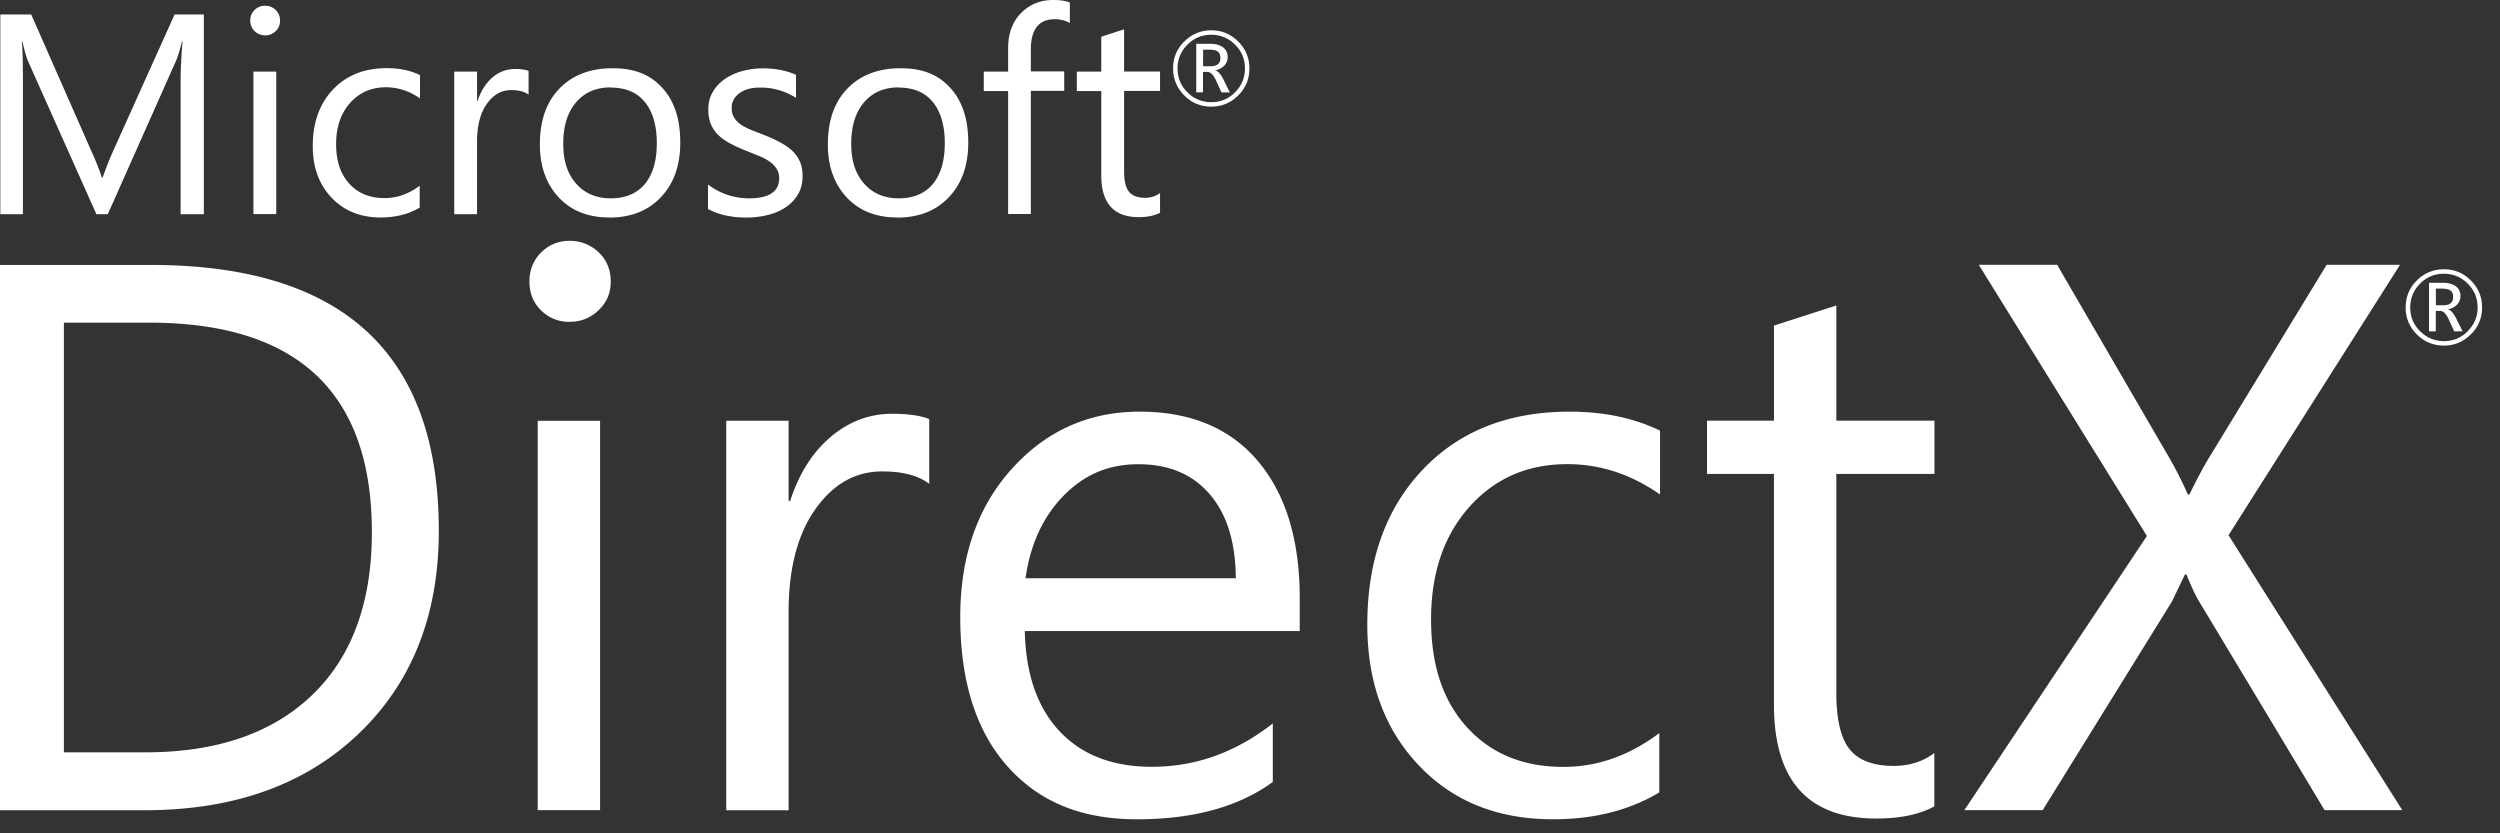 <svg xmlns="http://www.w3.org/2000/svg" width="120" height="40" fill="none" viewBox="0 0 120 40"><rect x="0" y="0" width="120" height="40" fill="#333333" stroke="none"/><path fill="#fff" d="M9.786 10.281H8.669V3.85c0-.506.032-1.132.094-1.863h-.026c-.11.433-.203.741-.287.929L5.175 10.28h-.548L1.36 2.968c-.093-.214-.187-.542-.286-.98h-.027c.037.38.053 1.006.053 1.877v6.416H.016V.694h1.481L4.44 7.376c.23.51.376.897.443 1.147h.042c.193-.527.344-.918.46-1.173L8.381.694h1.404v9.587Zm2.936-8.586a.697.697 0 0 1-.709-.704.68.68 0 0 1 .209-.511.69.69 0 0 1 .5-.204c.199 0 .37.068.512.204a.68.68 0 0 1 .208.511.658.658 0 0 1-.208.5.718.718 0 0 1-.512.21v-.006Zm.538 8.581h-1.096V3.437h1.096v6.844-.005Zm6.885-.313c-.527.318-1.148.475-1.873.475-.975 0-1.763-.319-2.362-.955-.6-.636-.898-1.46-.898-2.467 0-1.127.324-2.035.97-2.718.647-.683 1.508-1.027 2.588-1.027.6 0 1.132.11 1.59.333v1.122a2.797 2.797 0 0 0-1.632-.537c-.699 0-1.273.25-1.721.75-.449.502-.673 1.159-.673 1.978s.208 1.434.631 1.898c.422.465.986.694 1.695.694.595 0 1.158-.198 1.685-.594v1.048Zm5.227-5.42c-.193-.146-.47-.219-.83-.219-.47 0-.86.22-1.173.663-.313.443-.47 1.043-.47 1.805v3.49h-1.095V3.436h1.095v1.409h.026c.157-.48.397-.856.715-1.127a1.617 1.617 0 0 1 1.075-.407c.286 0 .506.032.657.094v1.137Zm3.87 5.895c-1.012 0-1.82-.319-2.42-.96-.6-.642-.908-1.487-.908-2.54 0-1.148.313-2.045.944-2.692.631-.647 1.476-.97 2.546-.97 1.07 0 1.815.313 2.389.944.574.626.86 1.497.86 2.613 0 1.117-.307 1.967-.923 2.624-.615.657-1.445.986-2.483.986l-.005-.005Zm.078-6.244c-.704 0-1.262.24-1.669.72-.412.48-.615 1.137-.615 1.982s.208 1.45.62 1.92c.413.469.97.704 1.664.704s1.252-.23 1.633-.689c.38-.459.574-1.111.574-1.956s-.193-1.513-.574-1.977c-.38-.464-.923-.694-1.633-.694v-.01Zm4.664 5.837V8.857a3.22 3.22 0 0 0 1.971.663c.96 0 1.445-.324 1.445-.96a.823.823 0 0 0-.125-.464 1.285 1.285 0 0 0-.334-.34 2.6 2.6 0 0 0-.495-.266l-.61-.245a7.287 7.287 0 0 1-.799-.365 2.496 2.496 0 0 1-.573-.412 1.552 1.552 0 0 1-.35-.527A1.87 1.87 0 0 1 34 5.253c0-.324.073-.605.22-.85.145-.246.344-.454.589-.621.245-.167.527-.292.84-.376a3.75 3.75 0 0 1 .97-.125c.595 0 1.121.104 1.59.308v1.11a3.12 3.12 0 0 0-1.736-.495c-.204 0-.391.021-.553.068a1.378 1.378 0 0 0-.423.198 1.014 1.014 0 0 0-.276.303.766.766 0 0 0-.1.391c0 .177.032.329.1.449s.162.23.282.323c.12.094.276.177.453.256.178.078.381.156.61.245.303.115.575.235.815.36s.443.26.615.412c.172.151.297.328.391.532.094.203.136.438.136.715 0 .339-.073.63-.224.881-.152.25-.355.464-.6.62-.25.168-.538.288-.861.366-.323.078-.668.12-1.022.12-.705 0-1.315-.136-1.831-.407v-.005Zm9.081.407c-1.012 0-1.82-.319-2.42-.96-.6-.642-.908-1.487-.908-2.54 0-1.148.313-2.045.944-2.692.632-.647 1.477-.97 2.546-.97 1.07 0 1.815.313 2.389.944.574.626.86 1.497.86 2.613 0 1.117-.307 1.967-.923 2.624-.615.657-1.445.986-2.483.986l-.005-.005Zm.078-6.244c-.704 0-1.262.24-1.669.72-.412.48-.615 1.137-.615 1.982s.208 1.45.62 1.92c.413.469.97.704 1.664.704s1.252-.23 1.633-.689c.38-.459.574-1.111.574-1.956s-.193-1.513-.574-1.977c-.38-.464-.923-.694-1.633-.694v-.01Zm8.216-3.088a1.473 1.473 0 0 0-.73-.183c-.767 0-1.148.485-1.148 1.45v1.054h1.602v.934H49.48v5.91h-1.09v-5.9h-1.169v-.934h1.169v-1.11c0-.72.209-1.284.62-1.701.413-.417.93-.626 1.55-.626.334 0 .6.042.793.12v.991l.005-.005Zm4.324 9.102c-.26.141-.6.214-1.022.214-1.2 0-1.8-.668-1.8-2.003V4.371h-1.173v-.934h1.173V1.763l1.096-.355v2.024h1.726v.934h-1.726v3.855c0 .459.078.787.234.98.157.193.412.293.778.293.276 0 .516-.079.714-.23v.944ZM0 38.887v-26.17h7.23c9.222 0 13.833 4.251 13.833 12.76 0 4.042-1.283 7.286-3.844 9.738-2.561 2.451-5.989 3.677-10.287 3.677H0v-.005Zm3.067-23.4v20.625h3.907c3.432 0 6.103-.918 8.012-2.754 1.91-1.836 2.864-4.444 2.864-7.814 0-6.703-3.568-10.057-10.699-10.057h-4.09.006Zm24.276-.037c-.537 0-.99-.182-1.366-.547-.376-.365-.564-.83-.564-1.388 0-.558.188-1.027.564-1.398.375-.37.834-.558 1.366-.558.532 0 1.012.188 1.398.558.386.37.574.835.574 1.398 0 .564-.193.991-.574 1.367a1.92 1.92 0 0 1-1.398.563v.005Zm1.461 23.437H25.81v-18.69h2.994v18.69Zm15.805-15.66c-.521-.4-1.278-.599-2.264-.599-1.278 0-2.347.6-3.202 1.805-.856 1.205-1.289 2.848-1.289 4.93v9.53H34.86V20.196h2.994v3.85h.073c.428-1.315 1.075-2.337 1.951-3.078.876-.74 1.857-1.106 2.937-1.106.777 0 1.377.084 1.789.256v3.104l.005.005Zm17.777 7.064H49.19c.047 2.08.61 3.687 1.68 4.82 1.069 1.131 2.545 1.695 4.418 1.695 2.107 0 4.037-.694 5.806-2.082v2.812c-1.644 1.194-3.814 1.79-6.516 1.79s-4.715-.851-6.223-2.546c-1.507-1.696-2.263-4.085-2.263-7.162 0-2.91.824-5.28 2.472-7.11 1.648-1.83 3.698-2.749 6.14-2.749 2.44 0 4.34.793 5.675 2.373 1.335 1.581 2.008 3.777 2.008 6.588v1.57Zm-3.067-2.535c-.01-1.727-.428-3.073-1.252-4.033-.824-.96-1.961-1.44-3.422-1.44-1.46 0-2.608.507-3.594 1.513-.986 1.007-1.596 2.332-1.826 3.96H59.32Zm20.333 10.276c-1.435.865-3.14 1.293-5.112 1.293-2.666 0-4.815-.866-6.453-2.603s-2.456-3.98-2.456-6.744c0-3.078.881-5.55 2.644-7.418 1.763-1.867 4.121-2.8 7.063-2.8 1.643 0 3.093.302 4.345.912v3.067c-1.387-.975-2.874-1.46-4.455-1.46-1.909 0-3.479.683-4.7 2.055-1.22 1.372-1.836 3.166-1.836 5.393 0 2.228.574 3.918 1.727 5.185 1.153 1.268 2.692 1.899 4.627 1.899 1.632 0 3.166-.543 4.6-1.622v2.848l.006-.005Zm13.197.672c-.704.392-1.638.585-2.79.585-3.277 0-4.91-1.826-4.91-5.477V22.748h-3.213v-2.556h3.214v-4.564l2.994-.965v5.529h4.71v2.556h-4.71v10.531c0 1.252.214 2.15.636 2.682.423.532 1.132.803 2.118.803.756 0 1.403-.209 1.95-.62v2.56Zm22.471.183h-3.74l-6.024-10.02c-.183-.303-.381-.736-.606-1.294h-.073l-.62 1.294-6.208 10.02h-3.76l8.763-13.16-8.07-13.015h3.761l5.347 9.201c.355.61.662 1.216.928 1.826h.073c.392-.803.731-1.434 1.023-1.899l5.565-9.128h3.521l-8.231 12.978 8.341 13.197h.01ZM58.14 5.117a1.75 1.75 0 0 1-1.294-.537 1.777 1.777 0 0 1-.537-1.294c0-.506.178-.939.537-1.293.36-.355.788-.538 1.294-.538s.934.178 1.294.538c.36.36.537.787.537 1.293 0 .506-.177.94-.537 1.294-.36.36-.788.537-1.294.537Zm0-3.448c-.449 0-.83.157-1.142.475a1.556 1.556 0 0 0-.475 1.142c0 .444.156.83.475 1.143.297.307.714.48 1.142.474.449 0 .83-.156 1.142-.474a1.57 1.57 0 0 0 .475-1.143c0-.448-.156-.83-.475-1.142a1.568 1.568 0 0 0-1.142-.475Zm.887 2.765h-.397l-.255-.558c-.13-.282-.266-.423-.417-.423h-.214v.98h-.324v-2.33h.657c.272 0 .48.057.632.171.15.115.219.272.219.465a.567.567 0 0 1-.157.406.844.844 0 0 1-.433.23v.01c.13.026.256.172.386.428l.308.62h-.005Zm-1.278-2.05v.798h.35c.323 0 .48-.136.48-.402 0-.14-.043-.245-.131-.308-.089-.062-.224-.088-.412-.088h-.292.005Zm59.559 14.204a1.77 1.77 0 0 1-1.299-.538 1.756 1.756 0 0 1-.537-1.293c0-.506.177-.94.537-1.294a1.78 1.78 0 0 1 1.299-.537c.511 0 .933.177 1.293.537.36.36.538.788.538 1.294s-.178.939-.538 1.293c-.36.355-.787.538-1.293.538Zm0-3.448c-.449 0-.83.156-1.143.474a1.576 1.576 0 0 0-.474 1.143c0 .443.156.83.474 1.142.319.313.699.475 1.143.475.443 0 .829-.157 1.142-.475.313-.318.475-.694.475-1.142 0-.449-.157-.83-.475-1.143a1.568 1.568 0 0 0-1.142-.474Zm.892 2.764h-.397l-.255-.558c-.131-.281-.266-.422-.418-.422h-.213v.98h-.324v-2.331h.657c.272 0 .48.057.632.172a.548.548 0 0 1 .219.464.57.57 0 0 1-.157.407.842.842 0 0 1-.433.23v.01c.131.026.256.172.386.428l.308.62h-.005Zm-1.278-2.05v.798h.349c.324 0 .48-.135.48-.401 0-.141-.042-.245-.13-.308-.089-.063-.225-.089-.412-.089h-.292.005Z"/></svg>